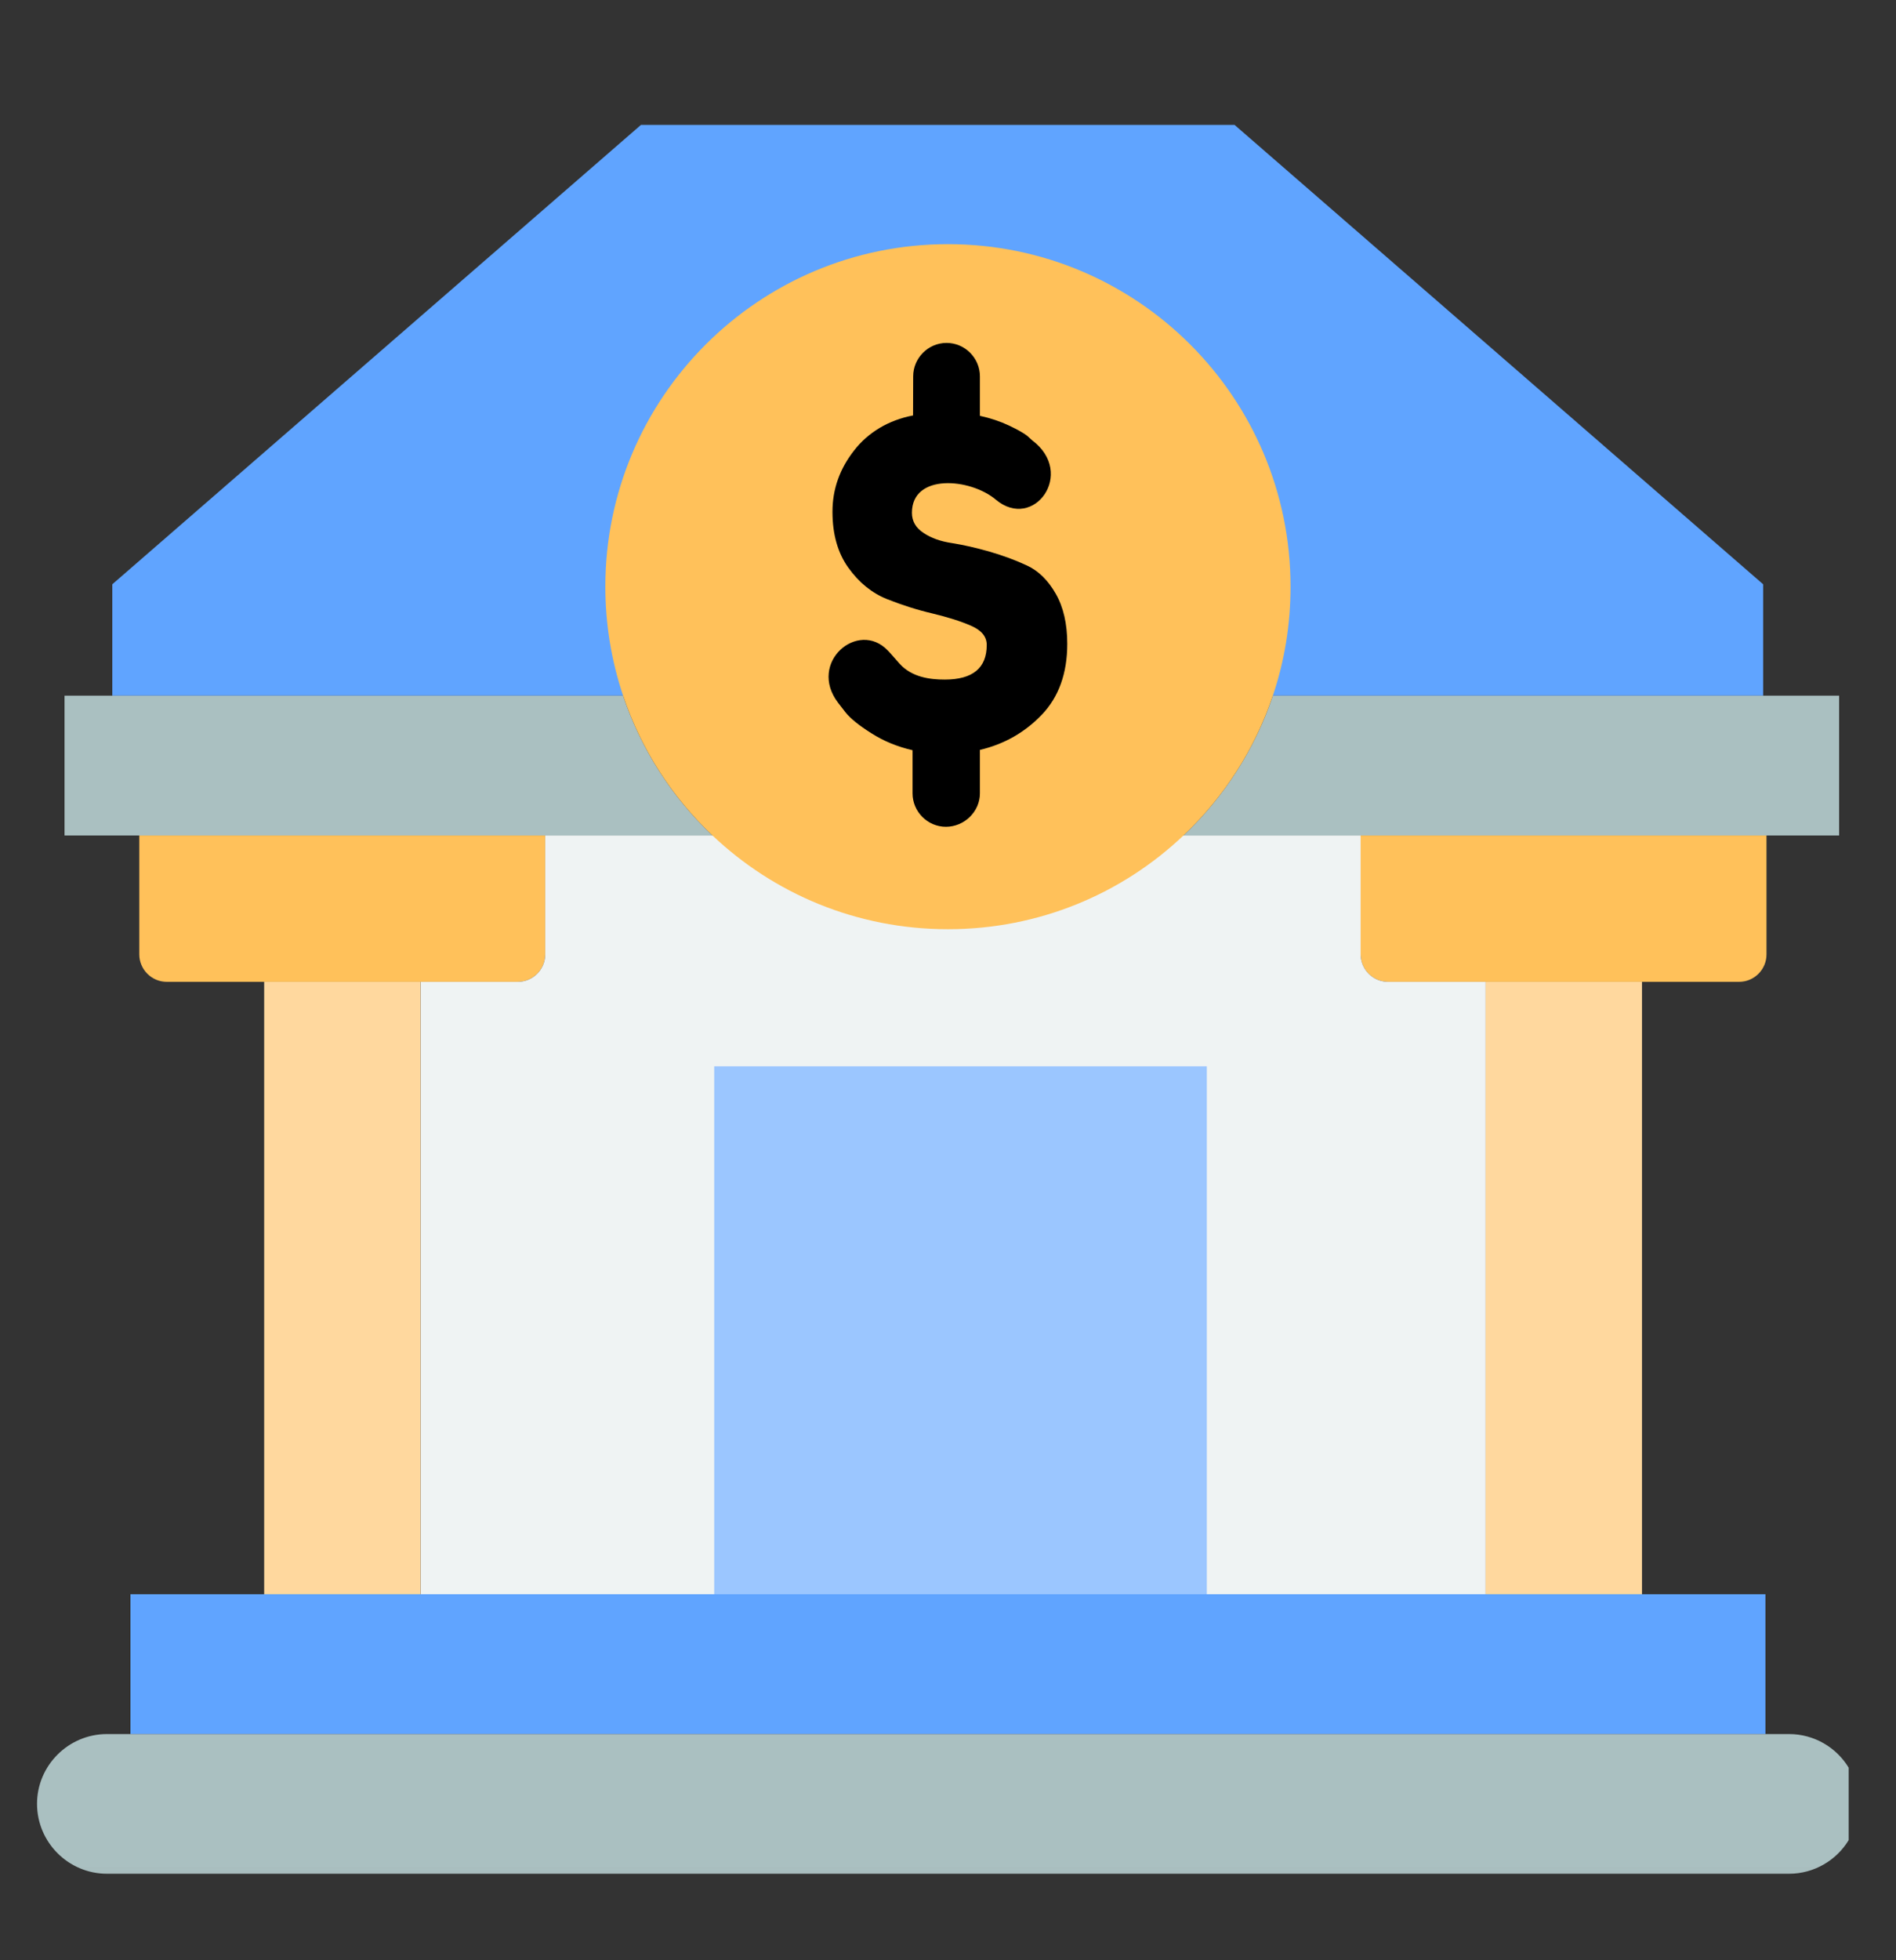 <svg width="30" height="31" viewBox="0 0 30 31" fill="none" xmlns="http://www.w3.org/2000/svg">
<rect x="0" y="0" width="30" height="31" fill="#333333" stroke="none"/>
<path fill-rule="evenodd" clip-rule="evenodd" d="M27.898 11.002V9.24L19.534 1.975H10.142L1.777 9.24V11.002H27.898Z" fill="#60A4FF"/>
<mask id="mask0_290_4649" style="mask-type:luminance" maskUnits="userSpaceOnUse" x="0" y="0" width="30" height="31">
<path d="M0 0.804H30V30.804H0V0.804Z" fill="white"/>
</mask>
<g mask="url(#mask0_290_4649)">
<path fill-rule="evenodd" clip-rule="evenodd" d="M27.898 11.002H20.14C19.854 11.854 19.362 12.611 18.725 13.213H29.1V11.002H27.898Z" fill="#AAC0C1"/>
<path fill-rule="evenodd" clip-rule="evenodd" d="M27.951 13.213H21.528V15.093C21.528 15.332 21.724 15.527 21.963 15.527H27.517C27.757 15.527 27.951 15.332 27.951 15.093V13.213Z" fill="#FFC15A"/>
<path fill-rule="evenodd" clip-rule="evenodd" d="M11.274 13.213C10.636 12.611 10.145 11.854 9.859 11.002H1.021V13.213H8.627H11.274Z" fill="#AAC0C1"/>
<path fill-rule="evenodd" clip-rule="evenodd" d="M8.627 15.093V13.213H2.204V15.093C2.204 15.332 2.4 15.527 2.638 15.527H8.193C8.431 15.527 8.627 15.332 8.627 15.093Z" fill="#FFC15A"/>
<path fill-rule="evenodd" clip-rule="evenodd" d="M8.627 13.213V15.093C8.627 15.332 8.431 15.527 8.193 15.527H6.655V25.212H23.507V15.527H21.964C21.724 15.527 21.529 15.332 21.529 15.093V13.213H8.627Z" fill="#EFF3F3"/>
<path fill-rule="evenodd" clip-rule="evenodd" d="M6.654 15.527H4.18V25.212H6.654V15.527Z" fill="#FFD89E"/>
<path fill-rule="evenodd" clip-rule="evenodd" d="M6.655 25.212H2.064V27.423H27.934V25.212H11.301H6.655Z" fill="#60A4FF"/>
<path fill-rule="evenodd" clip-rule="evenodd" d="M27.934 27.423H1.692C1.084 27.423 0.586 27.919 0.586 28.526C0.586 29.136 1.084 29.632 1.692 29.632H28.308C28.705 29.632 29.057 29.419 29.251 29.101V27.954C29.057 27.635 28.705 27.423 28.308 27.423H27.934Z" fill="#AAC0C1"/>
<path fill-rule="evenodd" clip-rule="evenodd" d="M15.197 16.863H11.301V25.212H15.197V16.863ZM15.197 25.212H19.095V16.863H15.197V25.212Z" fill="#9BC6FF"/>
<path fill-rule="evenodd" clip-rule="evenodd" d="M23.506 25.212H25.981V15.527H23.506V25.212Z" fill="#FFD89E"/>
<path fill-rule="evenodd" clip-rule="evenodd" d="M14.999 3.861C12.006 3.861 9.578 6.287 9.578 9.278C9.578 9.864 9.673 10.447 9.859 11.002C10.145 11.854 10.636 12.611 11.274 13.213C12.245 14.133 13.556 14.695 14.999 14.695C16.443 14.695 17.755 14.133 18.725 13.213C19.363 12.611 19.854 11.854 20.14 11.002C20.323 10.461 20.42 9.88 20.42 9.278C20.42 6.287 17.994 3.861 14.999 3.861Z" fill="#FFC15A"/>
<path d="M16.887 10.182C16.887 10.647 16.753 11.022 16.484 11.303C16.215 11.583 15.889 11.769 15.505 11.859V12.546C15.505 12.836 15.258 13.075 14.967 13.075C14.677 13.075 14.439 12.836 14.439 12.546V11.864C14.2 11.809 13.984 11.721 13.791 11.598C13.594 11.474 13.456 11.363 13.379 11.266L13.261 11.114C12.775 10.476 13.579 9.796 14.047 10.287C14.105 10.347 14.163 10.418 14.233 10.495C14.429 10.712 14.716 10.747 14.949 10.747C15.392 10.747 15.613 10.564 15.613 10.199C15.613 10.068 15.53 9.967 15.363 9.895C15.195 9.822 14.991 9.759 14.751 9.701C14.512 9.645 14.273 9.569 14.034 9.474C13.795 9.378 13.592 9.213 13.424 8.979C13.257 8.747 13.172 8.452 13.172 8.093C13.172 7.733 13.288 7.413 13.514 7.124C13.736 6.838 14.059 6.644 14.447 6.57L14.449 5.952C14.449 5.662 14.687 5.423 14.977 5.423C15.268 5.423 15.505 5.662 15.505 5.952V6.576C15.673 6.613 15.826 6.664 15.964 6.729C16.102 6.795 16.196 6.848 16.251 6.89L16.331 6.963C17.027 7.482 16.356 8.405 15.756 7.901C15.349 7.559 14.429 7.484 14.429 8.11C14.429 8.242 14.491 8.349 14.613 8.428C14.735 8.51 14.886 8.563 15.065 8.589C15.246 8.618 15.442 8.662 15.658 8.724C15.874 8.787 16.072 8.86 16.251 8.944C16.43 9.027 16.582 9.175 16.704 9.388C16.826 9.6 16.887 9.866 16.887 10.182Z" fill="black"/>
</g>
</svg>

